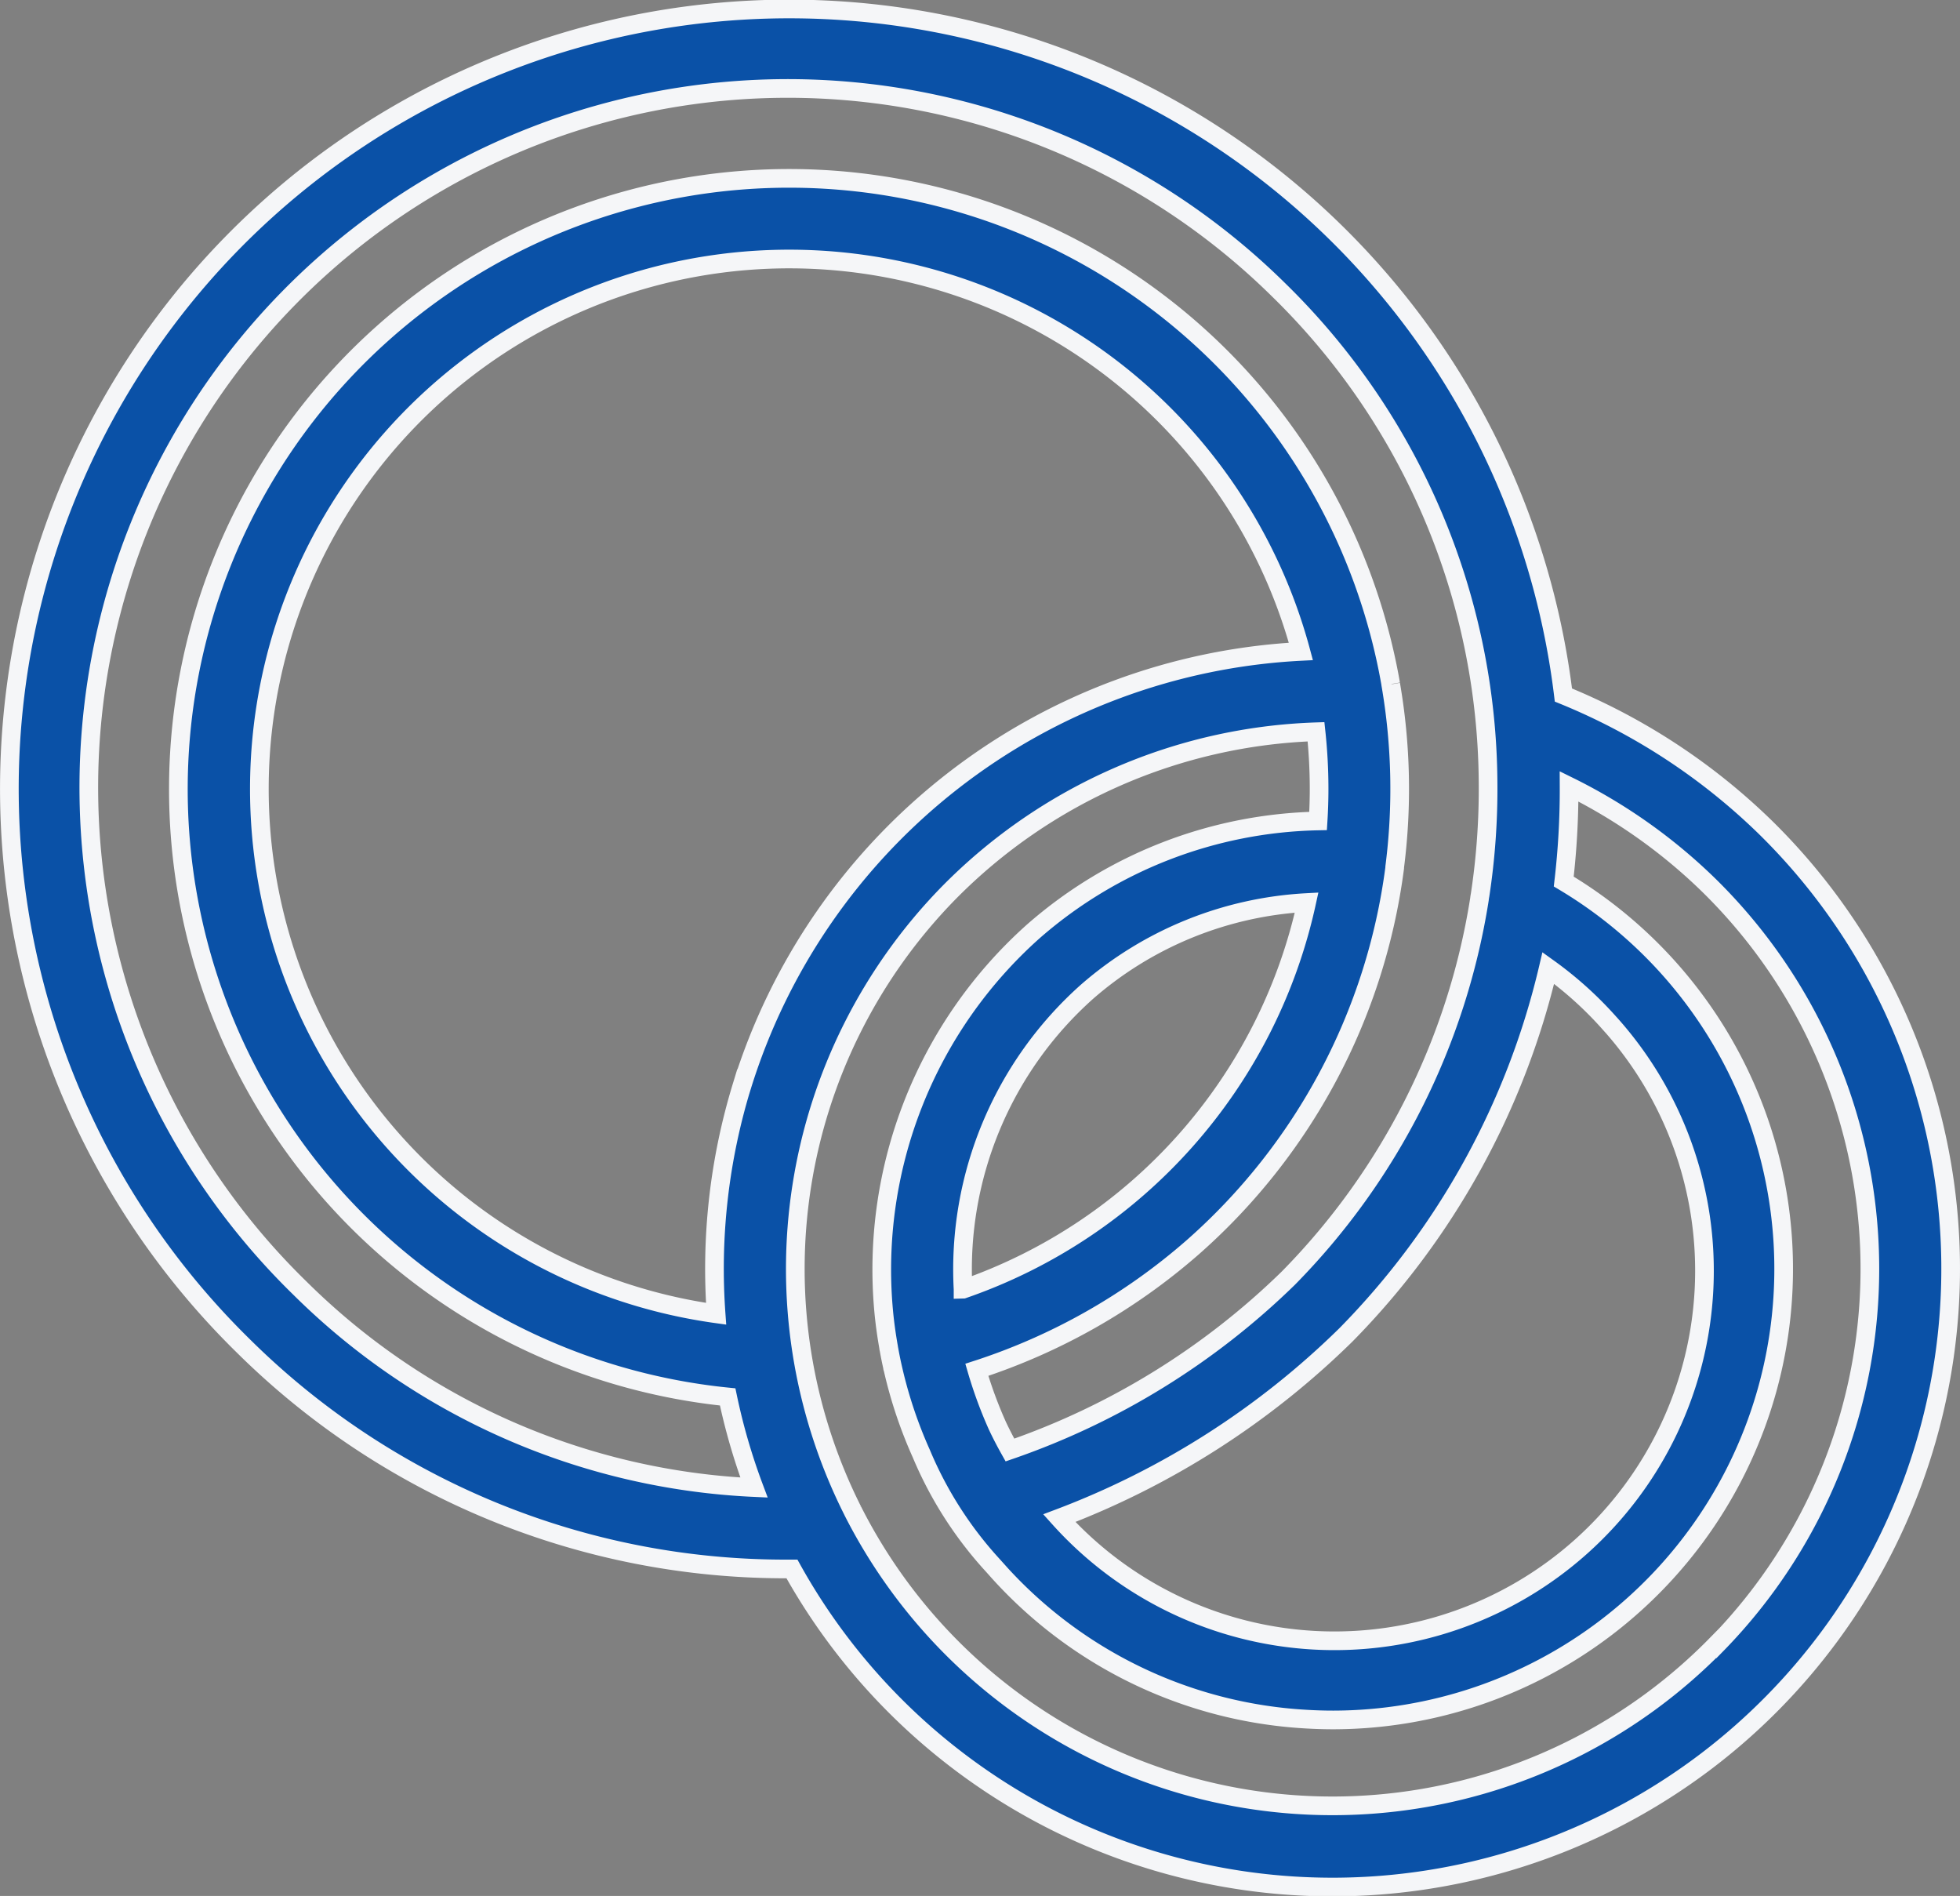 <svg xmlns="http://www.w3.org/2000/svg" width="52.5" height="50.777" viewBox="0 0 52.5 50.777"><rect x="0" y="0" width="52.5" height="50.777" fill="#808080" stroke="none"/><defs><style>.a{fill:#0a51a7;stroke:#f5f6f8;stroke-width:0.5px;}</style></defs><g transform="translate(0.251 0.25)"><g transform="translate(0 0)"><g transform="translate(0 0)"><path class="a" d="M47.034 30.387a16.85 16.85.0 00-5.408-3.541A20.89 20.89.0 005.972 14.737a20.889 20.889.0 00.293 29.539 20.617 20.617.0 0014.547 5.975h.15A16.56 16.56.0 1047.034 30.387zm-4.171 5.249A9.911 9.911.0 0128.123 48.891 22.072 22.072.0 0035.8 43.983a20.756 20.756.0 005.421-9.826A9.935 9.935.0 0142.862 35.636zM7.781 42.729A18.722 18.722.0 1133.994 15.991a18.6 18.6.0 015.614 13.183 18.945 18.945.0 01-.214 3.031 1.01 1.01.0 00-.017.112 18.582 18.582.0 01-5.122 10.149 20.018 20.018.0 01-7.454 4.6c-.119-.212-.232-.428-.335-.648a11.611 11.611.0 01-.552-1.5 16.52 16.52.0 005.774-3.274 16.341 16.341.0 005.419-10.17v0c0-.008.0-.015.0-.023h0a16.449 16.449.0 00-.106-4.889v-.008a.04.04.0 000 0A16.359 16.359.0 1019.24 45.644a16.56 16.56.0 00.705 2.427A18.471 18.471.0 017.781 42.729zm17.764.029a9.959 9.959.0 013.323-7.968 9.738 9.738.0 015.88-2.386 14.153 14.153.0 01-9.2 10.354zm-5.929-5.424a16.7 16.7.0 00-.686 6.083A14.192 14.192.0 1134.594 25.678 16.56 16.56.0 0019.617 37.334zm26.1 14.95A14.4 14.4.0 0122.593 48.7l-.009-.019a14.4 14.4.0 012.583-16.542A14.484 14.484.0 0135 27.83a14.358 14.358.0 01.082 1.525c0 .287-.009.576-.027.864a11.935 11.935.0 00-7.62 2.95 12.133 12.133.0 00-4.019 10.146c.03.334.076.667.135 1 0 .021.007.042.011.063.028.156.059.311.094.466.0.009.0.019.005.028s.011.042.016.063a12.1 12.1.0 00.75 2.228 10.326 10.326.0 001.917 2.994l.061.068a12 12 0 008.313 4.047q.374.023.745.023a12.08 12.08.0 006.172-22.454 21.185 21.185.0 00.143-2.549 14.616 14.616.0 013.742 2.647 14.39 14.39.0 01.2 20.349z" transform="translate(0 -8.482)"/></g></g></g></svg>